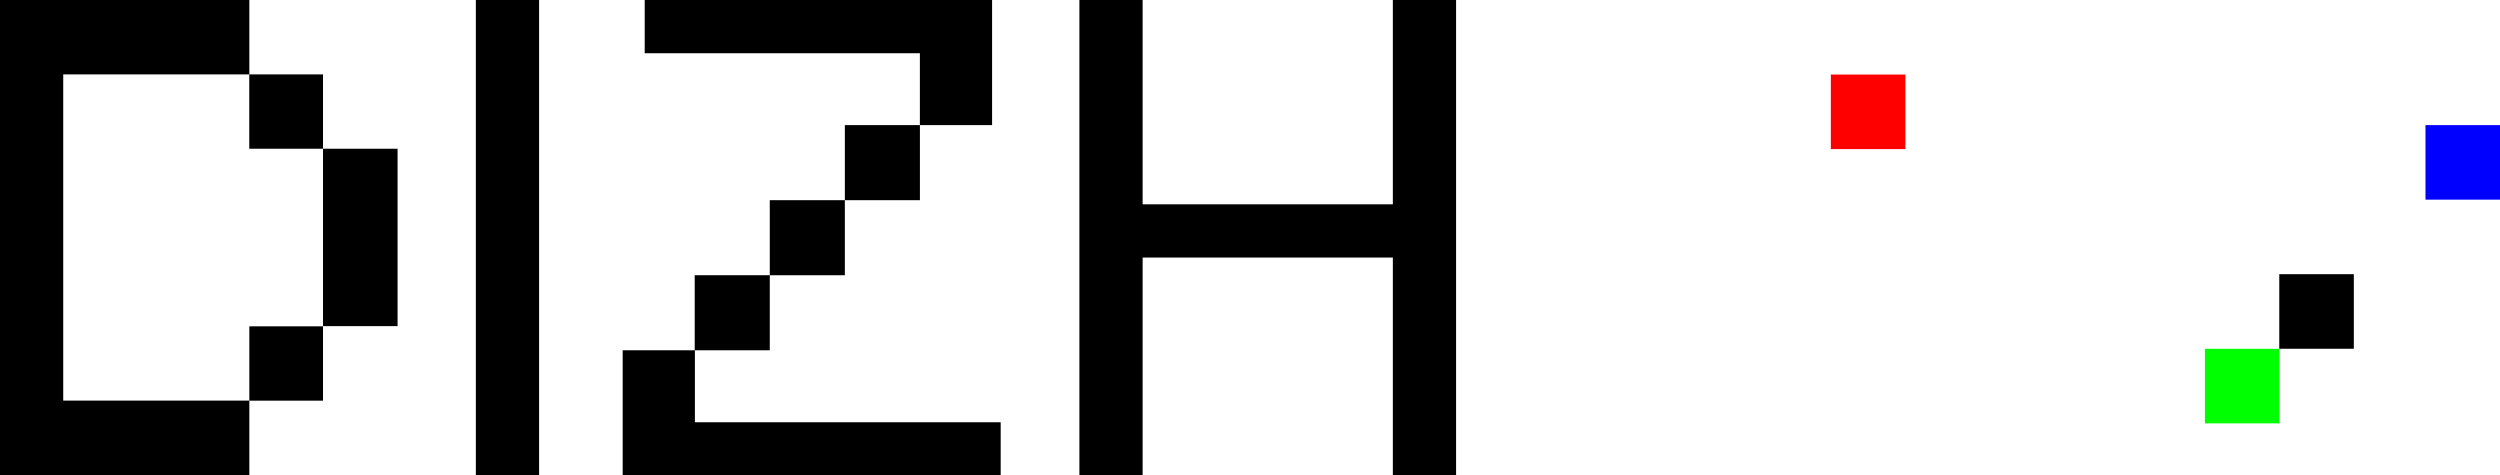 <?xml version="1.0" encoding="UTF-8"?><svg id="Ebene_1" xmlns="http://www.w3.org/2000/svg" viewBox="0 0 815.27 155.06"><defs><style>.cls-1{fill:lime;}.cls-2{fill:blue;}.cls-3{fill:red;}</style></defs><polygon points="175.8 0 175.8 154.96 155.18 154.96 155.18 0 175.8 0 175.8 0"/><polygon points="372.62 0 372.62 66.63 454.22 66.63 454.22 0 474.84 0 474.84 154.96 454.22 154.96 454.22 83.99 372.62 83.99 372.62 154.96 352 154.96 352 0 372.62 0 372.62 0"/><polygon class="cls-1" points="719.04 138.06 719.04 113.75 743.34 113.75 743.34 138.06 719.04 138.06 719.04 138.06"/><polygon points="743.29 113.73 743.29 89.42 767.6 89.42 767.6 113.73 743.29 113.73 743.29 113.73"/><polygon class="cls-2" points="790.97 65.11 790.97 40.8 815.27 40.8 815.27 65.11 790.97 65.11 790.97 65.11"/><path d="M226.61,137.7v-23.47h24.42v-24.48h-24.48v24.48h-23.49v40.83h123.27v-17.36h-99.72ZM251.03,65.28v24.48h24.48v-24.48h-24.48ZM275.51,40.8v24.48h24.48v-24.48h-24.48ZM299.98,17.36v23.44h23.55V0h-113.29v17.36h89.74Z"/><polygon class="cls-3" points="597.05 24.31 597.05 48.62 621.36 48.62 621.36 24.31 597.05 24.31 597.05 24.31"/><path d="M129.65,106.36v-57.86h-24.31v57.86h24.31ZM81.29,48.51h24.05v-24.25h-24.03V0H0v154.96h81.31v-24.29h24.03v-24.25h-24.03v24.23H20.62V24.31h-.03v-.05h60.7v24.25h0Z"/></svg>